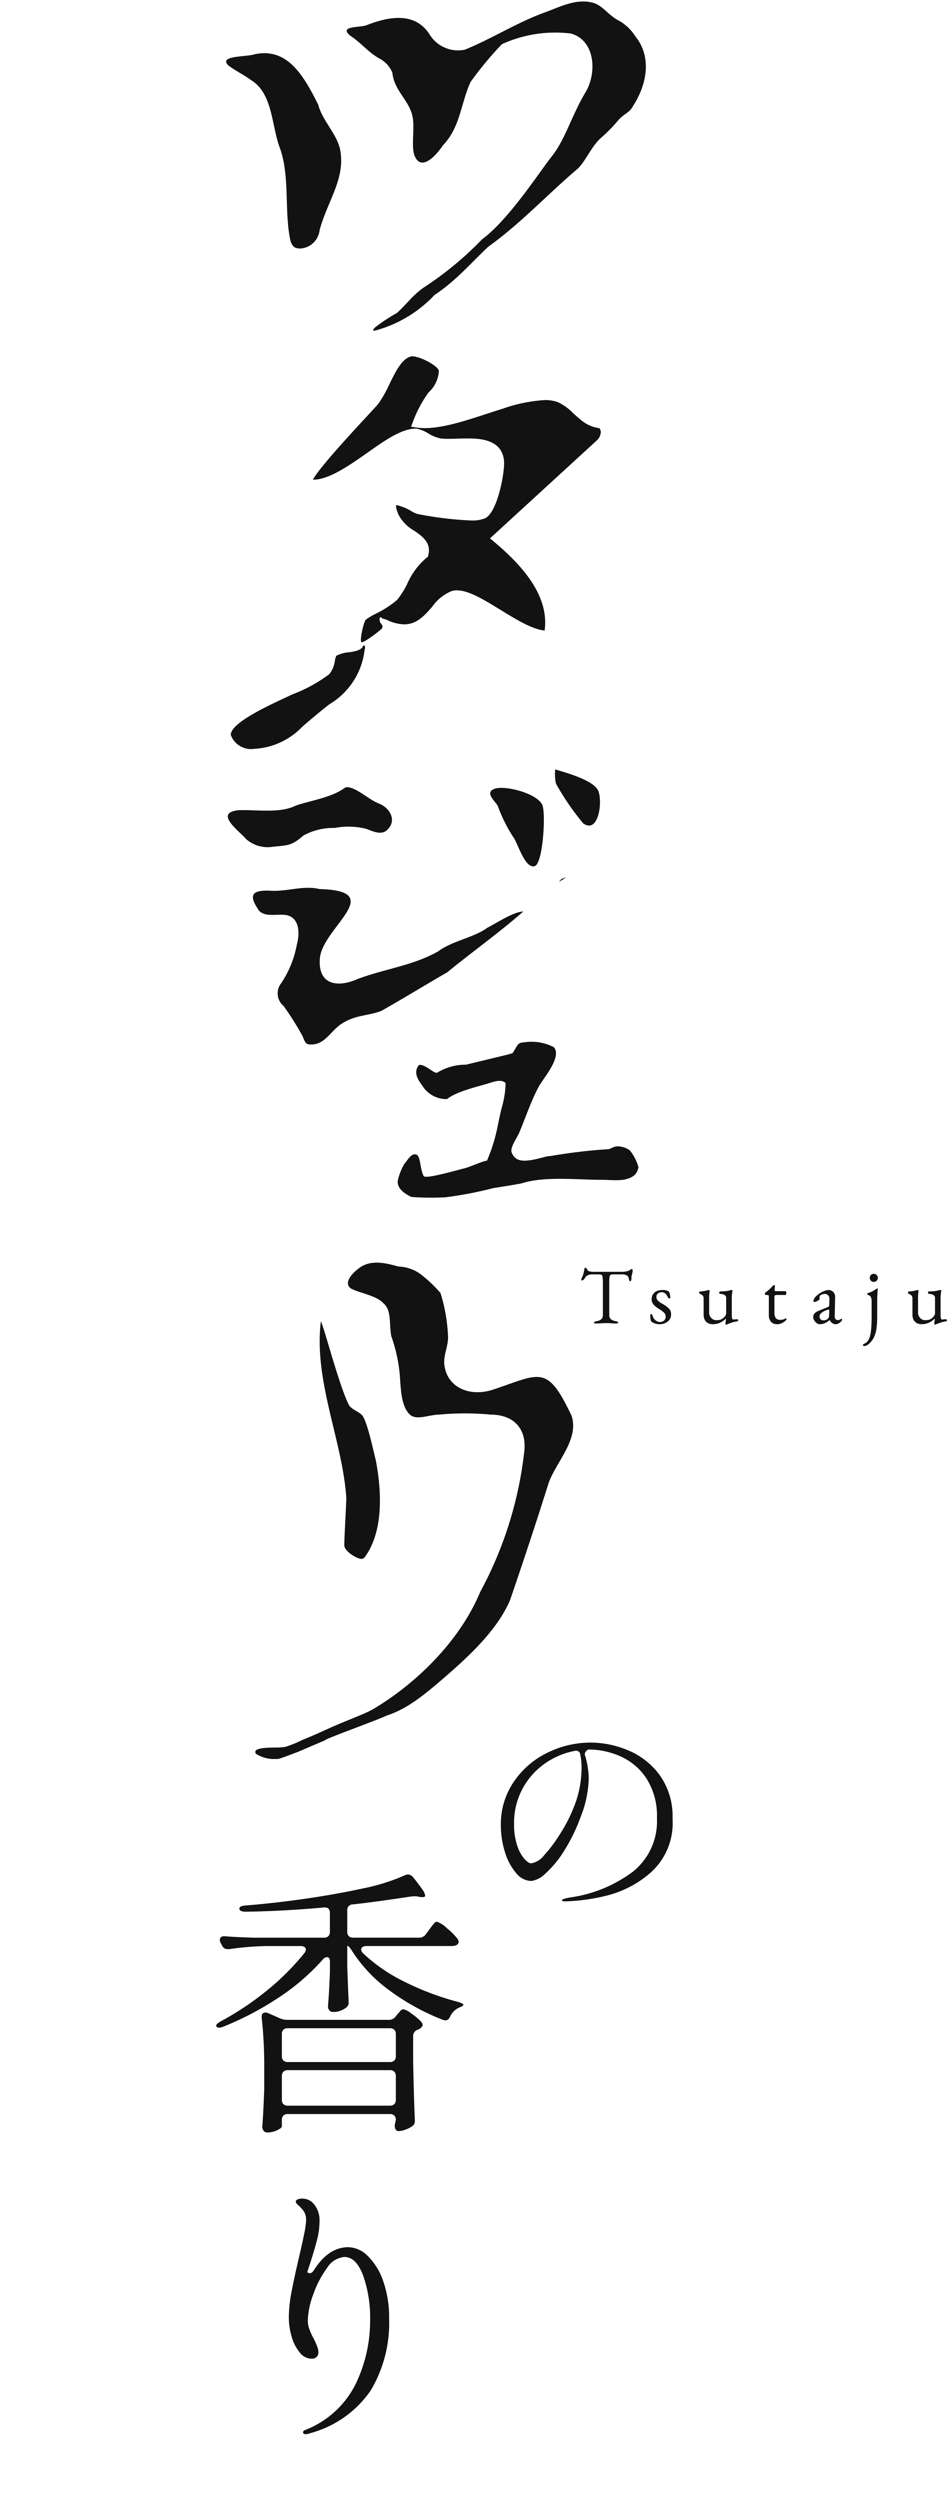 <svg xmlns="http://www.w3.org/2000/svg" width="119" height="313"><defs><clipPath id="a"><path fill="#121212" d="M0 0h52.574v220.056H0z"/></clipPath></defs><g transform="translate(28.328 .187)" clip-path="url(#a)" fill="#121212"><path d="M17.085 215.182c-.461-.067-.472-.373.124-.692 5.692-3.053 11.842-8.685 14.623-15.374a48.029 48.029 0 005.513-17.593c.314-2.747-1.257-4.567-4.16-4.587a34.793 34.793 0 00-6.448-.01c-1.413.047-2.773.7-3.626.086-1.078-.889-1.213-2.825-1.319-4.46a19.483 19.483 0 00-1.107-5.44c-.285-1.521.047-3.245-.949-4.087-.881-1.006-2.955-1.286-4.1-1.874-1.151-.824.575-2.325 1.376-2.8 1.425-.8 3.113-.36 4.59.044a5.023 5.023 0 012.641.866 16.6 16.6 0 012.613 2.457 21.193 21.193 0 01.943 5.544c0 1.112-.542 2.136-.482 3.276.264 2.968 3.1 4.188 5.971 3.312 6.018-1.965 6.858-3.375 9.991 3.245.951 3.014-1.985 5.777-2.9 8.454a597.41 597.41 0 01-4.829 14.649c-1.708 3.937-5.471 7.293-8.693 10.066-3.437 2.957-5.707 4.5-9.465 4.94z"/><path d="M16.994 195.005c-.549.021-2.146-.915-2.193-1.677-.013-.72.189-4.245.254-5.886-.446-7.2-4.108-14.659-3.193-22.2.503 1.051 2.332 8.23 3.554 10.56.412.537 1.314.816 1.664 1.26.63.954 1.216 3.781 1.677 5.629.726 3.872.993 8.955-1.477 12.2zm-10.541 25.05a4.552 4.552 0 01-2.75-.663c-.086-.262-.021-.352 0-.381.264-.365 1.571-.384 2.348-.394a7.713 7.713 0 001.4-.093 14.248 14.248 0 002.089-.855c.632-.272.928-.352 3.193-1.387s4.476-1.794 5.635-2.447c.161.088 1.581.612 1.747.741s-7.892 3-7.7 3.12l-3.559 1.522c-.047 0-2.164.837-2.4.837m44.709-73.12c-1.063.907-2.727.6-4.077.6-3.022.013-7.177-.487-10.061.438-.293.093-4.746.783-3.559.6a48.1 48.1 0 01-6.008 1.151 34.989 34.989 0 01-4.248-.041c-.106-.067-1.944-.806-1.7-2.117a7.443 7.443 0 01.793-2c.479-.568.866-1.35 1.475-1.208s.467 1.788.967 2.706c.233.425 4.383-.809 5.049-.954s2.359-.938 2.877-.975c1.293-3.027 1.311-4.668 1.887-6.767a12.061 12.061 0 00.447-2.955c-.565-.531-1.529-.13-1.957-.016-1.27.412-4.129 1.024-5.386 2.032a3.543 3.543 0 01-3.1-1.7c-.187-.285-1.322-1.534-.4-2.576.723-.145 1.827 1.081 2.257.975a6.84 6.84 0 013.628-1.011l5.238-1.267.586-.171c.689-1 .534-1.314 1.537-1.371a6.048 6.048 0 013.652.627c1.013 1.257-1.3 3.828-1.884 4.9-.969 1.775-1.7 4.007-2.488 5.847-.264.614-1.177 1.848-.912 2.462.391.907 1.073 1.091 2.2.951s2.146-.555 2.571-.526a68.234 68.234 0 017.322-.871c.332-.034.627-.358 1.216-.36a2.761 2.761 0 011.488.516 5.849 5.849 0 011.07 2.1 1.825 1.825 0 01-.474.977M3.447 93.586a2.709 2.709 0 01-2.872-1.767c.047-1.521 4.51-3.579 7.77-5.083a18.962 18.962 0 004.556-2.493 3.322 3.322 0 00.715-1.69 2.176 2.176 0 01.189-.635 4.056 4.056 0 011.633-.438c.855-.127 1.407-.275 1.677-.692.039-.057.067-.267.215-.13s.013.435 0 .653a9.13 9.13 0 01-4.3 6.622c-.324.189-3.406 2.747-3.662 3.045a8.97 8.97 0 01-5.922 2.6m14.046-16.172a8.112 8.112 0 011.353-.8 12.626 12.626 0 002.571-1.682 10.4 10.4 0 001.27-2.016 9.024 9.024 0 012.439-3.281l.14-.093.044-.161c.43-1.6-.733-2.405-1.757-3.115a4.964 4.964 0 01-1.967-2.011c-.407-.962-.293-1.2-.293-1.2a5.96 5.96 0 011.889.757 3.564 3.564 0 00.8.365 43.828 43.828 0 006.645.809 4.313 4.313 0 001.827-.28c1.545-.78 2.429-5.663 2.361-7.044-.148-2.942-3.292-2.942-4.634-2.942-.428 0-.858.013-1.27.023-.378.013-.746.023-1.089.023a7.444 7.444 0 01-.938-.047 4.738 4.738 0 01-1.581-.64 4.19 4.19 0 00-1.488-.594h-.026c-1.8 0-3.841 1.436-6 2.957-2.291 1.612-4.893 3.439-6.858 3.439h-.06c.689-1.376 4.914-5.935 6.578-7.736.858-.923 1.49-1.607 1.651-1.822a15.613 15.613 0 001.371-2.439c.788-1.607 1.6-3.268 2.8-3.452h.008c1.086 0 3.32 1.249 3.367 1.83a3.885 3.885 0 01-1.291 2.693 15.571 15.571 0 00-2 3.787l-.189.5.531.088a7.209 7.209 0 001.182.093c2.3 0 5.111-.92 7.825-1.809.656-.213 1.309-.425 1.952-.625a19.338 19.338 0 015.254-1.076 4.626 4.626 0 011.638.257 6.567 6.567 0 011.921 1.384c.293.267.588.536.9.783a4.449 4.449 0 002.421 1.1c-.062 0 .14.143.14.505a1.518 1.518 0 01-.4.933L33.053 67.22l.384.324c3.108 2.6 7.107 6.562 6.456 11.222-1.576-.168-3.559-1.387-5.487-2.568-2.066-1.273-4.017-2.47-5.5-2.47a2.377 2.377 0 00-.622.078 5.537 5.537 0 00-2.465 1.965c-.949 1.089-1.933 2.216-3.507 2.216a5.216 5.216 0 01-2.255-.6l-.521-.145s-.1-.2-.249-.119-.018.578-.018.578l.215.3a.481.481 0 01.07.446c-.073.179-2.327 1.91-2.6 1.773s.267-2.553.539-2.812m16.19 21.147c1.317-.42 5.3.594 5.927 2.06.446 1.037.083 7.335-.959 7.646-1.151.342-2.029-2.537-2.563-3.45a18.955 18.955 0 01-2.04-4.028c-.215-.568-1.827-1.762-.365-2.229m7.532-2.403c1.449.425 4.67 1.332 5.349 2.579.625 1.148.189 5.562-1.832 4.186a32.427 32.427 0 01-3.426-5 5.987 5.987 0 01-.091-1.76M18.673 40.788a21.983 21.983 0 012.706-1.781c1.223-1.073 2.042-2.338 3.582-3.333a41.541 41.541 0 007.078-5.883c3.367-2.47 7.169-8.408 8.794-10.455s2.5-5.155 4.131-7.882c1.516-2.416 1.314-6.6-1.8-7.446a16.1 16.1 0 00-8.618 1.335 42.377 42.377 0 00-3.937 4.751c-1.223 2.68-1.275 5.673-3.468 7.931-.767 1.169-2.784 3.478-3.595 1.135-.321-1.083.018-3.069-.14-4.4-.285-2.314-2.335-3.421-2.587-5.847a3.545 3.545 0 00-1.5-1.711c-1.431-.731-2.483-2.107-3.8-2.934-1.327-1.164.822-.99 1.97-1.26 2.763-1.1 6.179-1.827 8.048 1.2a4.181 4.181 0 004.359 1.827c3.307-1.332 6.656-3.473 10.113-4.7 1.919-.714 3.764-1.671 5.77-1.22 1.294.284 1.876 1.364 3.172 2.154a5.766 5.766 0 012.327 2.123c2.086 2.592 1.413 6.065-.329 8.721-.4.8-1.052.9-1.791 1.708a19.145 19.145 0 01-2.285 2.325c-1.169 1.12-1.7 2.587-2.771 3.737-3.829 3.235-7.179 6.9-11.266 9.816-2.138 2.019-4.1 4.318-6.721 6.039a15.907 15.907 0 01-7.21 4.4c-.448.122-.591.111-.415-.148zm-9.835-9.902c-.433-.117-.661-.479-.8-1.006-.793-3.7.008-8.19-1.4-11.782-.964-2.841-.873-6.627-3.5-8.242-.846-.635-2.065-1.239-2.86-1.848-1.3-1.278 2.33-1.047 3.31-1.407 3.9-.8 5.946 2.255 7.954 6.345.511 1.939 2.224 3.52 2.708 5.466.788 3.688-1.563 6.544-2.543 10.222a2.582 2.582 0 01-2.524 2.3zm1.619 99.698c-.573-.026-.606-.428-.907-1.081a37.459 37.459 0 00-2.359-3.74 2.045 2.045 0 01-.3-2.841 12.859 12.859 0 001.966-4.841c.508-1.926.06-3.551-1.464-3.709-1.034-.137-2.473.29-3.253-.513-1.226-1.76-1.174-2.6 1.231-2.53 2.226.174 4.245-.7 6.316-.2 8.638.225.3 4.852.052 8.721-.244 3.346 2.286 3.652 4.813 2.509 3.437-1.26 6.871-1.664 9.981-3.413 1.752-1.319 4.5-1.736 6.168-2.962 1.306-.676 3.294-2.006 4.528-2.048-3.058 2.685-6.381 5.031-9.53 7.617-2.444 1.4-5.463 3.253-8.232 4.818-1.48.606-3.178.524-4.709 1.449-1.558.827-2.232 2.719-4.007 2.771zM41.94 109.94c.07-.083.07-.083.27-.153.132-.049.272-.1.417-.168-.3.215-.63.433-.946.622.093-.109.179-.21.259-.3M15.212 98.368c1.21.117 2.685 1.586 3.945 2.063 1.392.552 2.25 2.146 1.024 3.286-.7.682-1.672.251-2.613-.124a9.212 9.212 0 00-3.958-.117 7.836 7.836 0 00-3.911.938c-1.6 1.394-2.011 1.2-3.96 1.438a4.083 4.083 0 01-3.26-1c-.793-.969-4.129-3.3-.863-3.6 2.309-.07 5.137.42 7.133-.583 1.773-.606 4.587-1.026 6.153-2.25z"/></g><path d="M73.998 218.184a12.233 12.233 0 014.676.966 9.337 9.337 0 013.962 3.108 8.862 8.862 0 011.61 5.474 8.3 8.3 0 01-2.674 6.668 13.2 13.2 0 01-5.712 2.978 23.849 23.849 0 01-5.082.686q-.392 0-.392-.14 0-.168 1.12-.364a17.029 17.029 0 007.784-3.22 8.09 8.09 0 003-6.72 8.66 8.66 0 00-1.278-4.886 7.576 7.576 0 00-3.234-2.8 9.855 9.855 0 00-4.088-.882.866.866 0 00-.35.308.464.464 0 00-.07.392 9.982 9.982 0 01.352 1.512 9.6 9.6 0 01.124 1.456 13.8 13.8 0 01-1.008 4.76 21.971 21.971 0 01-2.116 4.326 12.709 12.709 0 01-2.3 2.772 3.172 3.172 0 01-1.778.938 2.532 2.532 0 01-1.89-.994 7.178 7.178 0 01-1.4-2.618 11.081 11.081 0 01-.518-3.388 9.414 9.414 0 011.6-5.39 10.69 10.69 0 014.2-3.654 12.162 12.162 0 015.462-1.288zm-1.148 3.136a7.868 7.868 0 00-.168-1.652.524.524 0 00-.672-.448 9.587 9.587 0 00-3.808 1.624 9.08 9.08 0 00-2.772 3.164 8.978 8.978 0 00-1.036 4.312 8.3 8.3 0 00.406 2.8 4.787 4.787 0 00.91 1.652q.5.532.812.532a2.6 2.6 0 001.666-1.05 16.207 16.207 0 001.778-2.338 19.392 19.392 0 002.226-4.494 13.406 13.406 0 00.658-4.102zm-20.362 21.288a1.006 1.006 0 00.875-.455l.385-.525q.1-.14.332-.437a4.649 4.649 0 01.363-.438.4.4 0 01.28-.14 3.07 3.07 0 011.208.77 8.527 8.527 0 011.347 1.33.77.77 0 01.175.42.5.5 0 01-.175.35 1.229 1.229 0 01-.665.175h-10.74a.777.777 0 00-.455.123.357.357 0 00-.175.3.706.706 0 00.245.49 20.894 20.894 0 005.267 3.6 34.587 34.587 0 006.632 2.485q.665.21.665.35a.368.368 0 01-.245.227q-.21.088-.35.158a2.287 2.287 0 00-1.05 1.05q-.21.525-.63.525a1.111 1.111 0 01-.315-.07 29.084 29.084 0 01-6.666-3.673 18.3 18.3 0 01-4.778-5.08q-.35-.49-.42-.49h-.1v2.52q.1 2.87.175 4.34v.175a.751.751 0 01-.35.7 2.572 2.572 0 01-1.645.525.53.53 0 01-.42-.21.742.742 0 01-.175-.49q.14-1.61.245-4.375v-1.19q0-.6-.385-.6a.676.676 0 00-.5.295 27.922 27.922 0 01-5.547 4.777 38.5 38.5 0 01-6.983 3.658 1.235 1.235 0 01-.49.1.369.369 0 01-.315-.14.143.143 0 01-.035-.1q0-.21.525-.525a36.186 36.186 0 005.815-3.87 31.163 31.163 0 004.69-4.672.847.847 0 00.21-.455.385.385 0 00-.175-.333.777.777 0 00-.455-.123h-4.34a37.7 37.7 0 00-4.62.385h-.21a.719.719 0 01-.7-.455l-.175-.315a.932.932 0 01-.1-.42.385.385 0 01.175-.332.7.7 0 01.49-.087q1.19.1 3.6.175h8.785a.734.734 0 00.543-.192.734.734 0 00.192-.543v-2.345q0-.77-.77-.7-5.5.49-9.835.525-.665 0-.735-.35v-.035q0-.315.7-.385 3.57-.28 7.472-.84t7.3-1.3a25.2 25.2 0 005.248-1.643.932.932 0 01.42-.105.876.876 0 01.63.35q.84 1.05 1.173 1.557a1.648 1.648 0 01.333.753q0 .21-.525.175l-.391-.07a1.661 1.661 0 00-.385-.035 3.277 3.277 0 00-.515.035q-4.865.735-7.245.98a.693.693 0 00-.7.77v2.66a.734.734 0 00.193.543.734.734 0 00.542.192zm-16.445 22.085a.734.734 0 00-.543.193.734.734 0 00-.192.543v.804q0 .21-.6.49a2.847 2.847 0 01-1.225.28.564.564 0 01-.455-.21.742.742 0 01-.175-.49q.14-1.75.245-4.76v-2.73a54.765 54.765 0 00-.315-6.16v-.14q0-.525.455-.525a.779.779 0 01.35.07l1.435.63a2.324 2.324 0 00.91.21h12.775a1.006 1.006 0 00.875-.455l.175-.21q.1-.105.333-.385a.61.61 0 01.438-.28 2.692 2.692 0 011.032.56 7.893 7.893 0 011.207 1.015.757.757 0 01.175.385q0 .21-.315.455l-.245.14a.8.8 0 00-.63.805v3.29q.1 4.76.21 7.14v.175a.751.751 0 01-.35.7 3.529 3.529 0 01-.84.42 2.64 2.64 0 01-.875.175.406.406 0 01-.355-.245.871.871 0 01-.1-.385 1.915 1.915 0 01.07-.42l.07-.35a.734.734 0 00-.193-.542.734.734 0 00-.542-.193zm12.805-6.51a.734.734 0 00.542-.193.734.734 0 00.193-.543v-2.764a.734.734 0 00-.193-.543.734.734 0 00-.542-.192H36.043a.734.734 0 00-.543.192.734.734 0 00-.192.543v2.765a.734.734 0 00.192.543.734.734 0 00.543.192zm-12.805 1.015a.734.734 0 00-.543.193.734.734 0 00-.192.543v2.975a.734.734 0 00.192.543.734.734 0 00.543.191h12.805a.734.734 0 00.542-.192.734.734 0 00.193-.543v-2.975a.734.734 0 00-.193-.543.734.734 0 00-.542-.193zm7.59 22.165a3.576 3.576 0 012.45 1.12 7.965 7.965 0 011.925 3.15 13.745 13.745 0 01.735 4.69 16.5 16.5 0 01-2.293 8.96 13.387 13.387 0 01-7.543 5.355 1.94 1.94 0 01-.63.14q-.315 0-.315-.245a.3.3 0 01.175-.245 11.837 11.837 0 006.387-5.74 18.246 18.246 0 001.839-8.015 16 16 0 00-.875-5.618q-.875-2.327-2.345-2.327a2.866 2.866 0 00-2.2 1.417 12.4 12.4 0 00-1.72 3.325 10.039 10.039 0 00-.665 3.167 3.376 3.376 0 00.193 1.138 8.632 8.632 0 00.578 1.243q.21.42.385.875a2.223 2.223 0 01.175.77.782.782 0 01-.227.577.828.828 0 01-.613.228 1.946 1.946 0 01-1.54-.823 5.511 5.511 0 01-1-2.03 8.642 8.642 0 01-.332-2.292 17.829 17.829 0 01.366-3.36q.368-1.89 1-4.585.315-1.33.56-2.555a10.29 10.29 0 00.24-1.75 1.922 1.922 0 00-.525-1.365 4.478 4.478 0 00-.472-.473q-.3-.262-.3-.437t.245-.28a1.508 1.508 0 01.6-.1 1.876 1.876 0 011.505.787 3.121 3.121 0 01.63 2.013 9.435 9.435 0 01-.3 2.328q-.3 1.173-.892 3.027l-.35 1.05a.435.435 0 00.315.14q.28 0 .525-.385 1.819-2.875 4.309-2.875zm31.064-115.651a.723.723 0 01-.21-.025q-.08-.025-.08-.085a.122.122 0 01.08-.11.973.973 0 01.25-.07 1.2 1.2 0 00.58-.245.674.674 0 00.2-.535v-3.88q0-.46-.02-.705a1.159 1.159 0 00-.065-.345.163.163 0 00-.125-.11 1.662 1.662 0 00-.3-.035q-.15-.005-.41-.005h-.47a1.258 1.258 0 00-.475.1.659.659 0 00-.345.3q-.03.05-.1.145a1.029 1.029 0 01-.15.155.244.244 0 01-.16.07.055.055 0 01-.055-.04.255.255 0 01-.015-.09.444.444 0 01.05-.2 3.35 3.35 0 00.2-.515 3.62 3.62 0 00.11-.535q.02-.17.075-.2a.206.206 0 01.095-.03q.04 0 .125.12a1.617 1.617 0 01.125.2.418.418 0 00.275.15 1.872 1.872 0 00.425.05h3.52a3.3 3.3 0 00.57-.04 1.719 1.719 0 00.38-.11.826.826 0 00.2-.13.274.274 0 01.2-.07q.03 0 .05.075a.6.6 0 01.02.155.912.912 0 01-.015.14q-.015.09-.025.14a2.159 2.159 0 01-.065.26 1.068 1.068 0 00-.035.14 1.282 1.282 0 00-.01.19v.12a.633.633 0 01-.04.2q-.04.115-.12.115t-.11-.11a2.3 2.3 0 01-.08-.3.5.5 0 00-.24-.335 1.354 1.354 0 00-.68-.12h-1.01a.71.71 0 00-.33.06q-.11.06-.14.3a7.207 7.207 0 00-.03.79v3.93a.657.657 0 00.21.535 1.258 1.258 0 00.58.245.973.973 0 01.25.07.122.122 0 01.08.11q0 .06-.08.085a.723.723 0 01-.21.025q-.27 0-.445-.015t-.335-.025q-.16-.01-.39-.01-.25 0-.435.01t-.38.025q-.195.015-.465.015zm7.9.09a1.735 1.735 0 01-.58-.1 1.355 1.355 0 01-.46-.26 1.273 1.273 0 01-.075-.37q-.025-.26-.035-.43 0-.09.13-.09a.188.188 0 01.08.01.076.076 0 01.045.055 1.222 1.222 0 00.415.7.964.964 0 00.575.21.692.692 0 00.495-.195.642.642 0 00.2-.485.662.662 0 00-.18-.465 3.206 3.206 0 00-.63-.475 3.815 3.815 0 01-.55-.4 1.274 1.274 0 01-.305-.39 1.036 1.036 0 01-.095-.45 1.14 1.14 0 01.15-.58 1.069 1.069 0 01.45-.415 1.624 1.624 0 01.75-.155 1.768 1.768 0 01.5.06 1.079 1.079 0 01.3.13.985.985 0 01.135.345 1.955 1.955 0 01.055.445q0 .07-.1.07a.275.275 0 01-.115-.025.147.147 0 01-.075-.065 1.311 1.311 0 00-.325-.505.7.7 0 00-.485-.175.71.71 0 00-.445.15.521.521 0 00-.2.44.636.636 0 00.145.41 2.007 2.007 0 00.545.41 4.146 4.146 0 01.865.615 1.021 1.021 0 01.285.755 1.09 1.09 0 01-.41.88 1.606 1.606 0 01-1.055.345zm8.35.05q-.07 0-.07-.08a2.528 2.528 0 01.025-.3 2.639 2.639 0 00.025-.32v-.06a2.557 2.557 0 01-.785.545 2.222 2.222 0 01-.865.165 1.24 1.24 0 01-.58-.135.987.987 0 01-.41-.4 1.313 1.313 0 01-.15-.655v-2.03a.56.56 0 00-.1-.35.751.751 0 00-.33-.22.391.391 0 01-.09-.05.13.13 0 01-.04-.11.135.135 0 01.045-.12.265.265 0 01.1-.04 4.395 4.395 0 00.525-.055q.185-.035.465-.105a.159.159 0 01.045-.01h.035q.11 0 .1.14-.03.23-.045.385t-.015.385v1.95a.865.865 0 00.12.445 1.011 1.011 0 00.315.335.72.72 0 00.405.13 3.029 3.029 0 00.455-.03.874.874 0 00.385-.17 2.206 2.206 0 00.28-.26.685.685 0 00.17-.49v-1.83a.388.388 0 00-.125-.315.7.7 0 00-.28-.145 1.124 1.124 0 00-.26-.04.294.294 0 01-.15-.035.143.143 0 01-.06-.135.119.119 0 01.065-.12.342.342 0 01.145-.03q.31-.01.515-.025a2.765 2.765 0 00.37-.05q.165-.035.345-.085a.178.178 0 01.05-.015.314.314 0 01.05-.005q.13 0 .13.11a.211.211 0 01-.005.035.462.462 0 01-.015.055 1.2 1.2 0 00-.025.17l-.03.29q-.015.15-.015.23v2.31a.966.966 0 00.055.385q.055.115.125.115t.235-.015q.155-.015.225-.015a.267.267 0 01.1.02q.05.02.05.11a.115.115 0 01-.04.105.272.272 0 01-.1.035 3.23 3.23 0 00-.67.15q-.28.1-.5.19-.03.01-.09.035a.289.289 0 01-.11.025zm6.4-.05a.986.986 0 01-.765-.3 1.276 1.276 0 01-.275-.89v-2.32a.123.123 0 00-.06-.115.61.61 0 00-.26-.035h-.06q-.05 0-.085-.065a.281.281 0 01-.035-.135.121.121 0 01.03-.06.605.605 0 01.04-.05q.2-.14.365-.28t.3-.275q.135-.135.225-.245l.085-.085a.116.116 0 01.085-.035.231.231 0 01.1.02q.045.02.035.09l-.05.45a.15.15 0 00.05.15.35.35 0 00.185.04h1.14q.04 0 .07.065a.367.367 0 01.03.155.522.522 0 01-.03.175q-.03.085-.07.085h-.99a.828.828 0 00-.325.04q-.075.04-.075.24v1.97a1.039 1.039 0 00.17.63.572.572 0 00.49.23 1.746 1.746 0 00.45-.045.964.964 0 00.29-.135.058.058 0 01.04-.02.056.056 0 01.055.045.3.3 0 01.015.1q0 .05-.165.2a1.845 1.845 0 01-.43.28 1.288 1.288 0 01-.575.125zm5.32 0a.606.606 0 01-.365-.14 1.259 1.259 0 01-.31-.34.722.722 0 01-.125-.38.7.7 0 01.17-.5 1.535 1.535 0 01.54-.33l1.02-.42a.523.523 0 00.235-.14.678.678 0 00.045-.26l.02-.64a.648.648 0 00-.145-.45.541.541 0 00-.445-.19.944.944 0 00-.3.05.8.8 0 00-.25.13.194.194 0 00-.08.12.7.7 0 00-.02.17v.09q0 .05.01.09 0 .05-.125.135a1.59 1.59 0 01-.28.15.7.7 0 01-.255.065.121.121 0 01-.08-.025.081.081 0 01-.03-.065.706.706 0 01.1-.345 1.282 1.282 0 01.3-.345 3.031 3.031 0 01.5-.37 2.912 2.912 0 01.53-.25 1.431 1.431 0 01.46-.09.774.774 0 01.6.255.866.866 0 01.225.635l-.055 2.4a.486.486 0 00.1.34.327.327 0 00.265.13.534.534 0 00.37-.11.137.137 0 01.08-.05.108.108 0 01.08.03.108.108 0 01.03.08.317.317 0 01-.11.22 1.379 1.379 0 01-.345.255.761.761 0 01-.345.1.815.815 0 01-.73-.52h-.03a2.587 2.587 0 01-.63.395 1.6 1.6 0 01-.625.12zm.47-.48a.8.8 0 00.34-.065.868.868 0 00.25-.175.408.408 0 00.085-.135.908.908 0 00.045-.275l.02-.49a.374.374 0 00-.01-.16.078.078 0 00-.08-.05.421.421 0 00-.07.01.886.886 0 00-.13.04 2.048 2.048 0 00-.735.4.569.569 0 00-.2.375.5.5 0 00.155.4.5.5 0 00.33.125zm5.16 3.21a.459.459 0 01-.13-.025q-.08-.025-.08-.075a.153.153 0 01.05-.11l.06-.06a.954.954 0 00.35-.19 1.243 1.243 0 00.31-.44 2.354 2.354 0 00.175-.575 6.812 6.812 0 00.1-.725q.03-.38.04-.74t.01-.62v-2.1a1.071 1.071 0 00-.1-.475.471.471 0 00-.36-.255.09.09 0 01-.06-.05.178.178 0 01-.02-.08q0-.1.07-.12a2.174 2.174 0 00.64-.25q.26-.16.4-.25l.085-.05a.136.136 0 01.045-.02q.07 0 .07.05-.03.31-.05.755t-.02.785v1.84q0 .31-.015.725t-.075.86a3.872 3.872 0 01-.21.845 2.467 2.467 0 01-.35.65 2.6 2.6 0 01-.48.505.765.765 0 01-.455.195zm1.15-8.03a.483.483 0 01-.355-.145.483.483 0 01-.145-.355.5.5 0 01.145-.365.483.483 0 01.355-.145.5.5 0 01.365.145.5.5 0 01.145.365.483.483 0 01-.145.355.5.5 0 01-.365.145zm7.66 5.35q-.07 0-.07-.08a2.528 2.528 0 01.025-.3 2.639 2.639 0 00.025-.32v-.06a2.557 2.557 0 01-.785.545 2.222 2.222 0 01-.865.165 1.24 1.24 0 01-.58-.135.987.987 0 01-.41-.4 1.313 1.313 0 01-.15-.655v-2.03a.56.56 0 00-.1-.35.751.751 0 00-.33-.22.391.391 0 01-.09-.05.13.13 0 01-.04-.11.135.135 0 01.045-.12.265.265 0 01.1-.04 4.395 4.395 0 00.525-.055q.185-.035.465-.105a.159.159 0 01.045-.01h.04q.11 0 .1.14-.03.23-.045.385t-.015.385v1.95a.866.866 0 00.12.445 1.011 1.011 0 00.315.335.72.72 0 00.4.13 3.029 3.029 0 00.455-.03.874.874 0 00.385-.17 2.205 2.205 0 00.28-.26.685.685 0 00.17-.49v-1.83a.388.388 0 00-.125-.315.7.7 0 00-.285-.145 1.124 1.124 0 00-.26-.04.294.294 0 01-.15-.035.143.143 0 01-.06-.135.119.119 0 01.065-.12.342.342 0 01.145-.03q.31-.01.515-.025a2.765 2.765 0 00.37-.05q.165-.035.345-.085a.178.178 0 01.05-.015.314.314 0 01.05-.005q.13 0 .13.11a.211.211 0 01-.005.035.463.463 0 01-.015.055 1.2 1.2 0 00-.025.17l-.03.29q-.015.15-.015.23v2.31a.966.966 0 00.055.385q.055.115.125.115t.235-.015q.155-.015.225-.015a.267.267 0 01.1.02q.05.02.05.11a.115.115 0 01-.04.105.272.272 0 01-.1.035 3.23 3.23 0 00-.67.15q-.28.1-.5.19-.03.01-.09.035a.289.289 0 01-.105.025z" fill="#121212"/><path fill="none" d="M0 0h119v313H0z"/></svg>